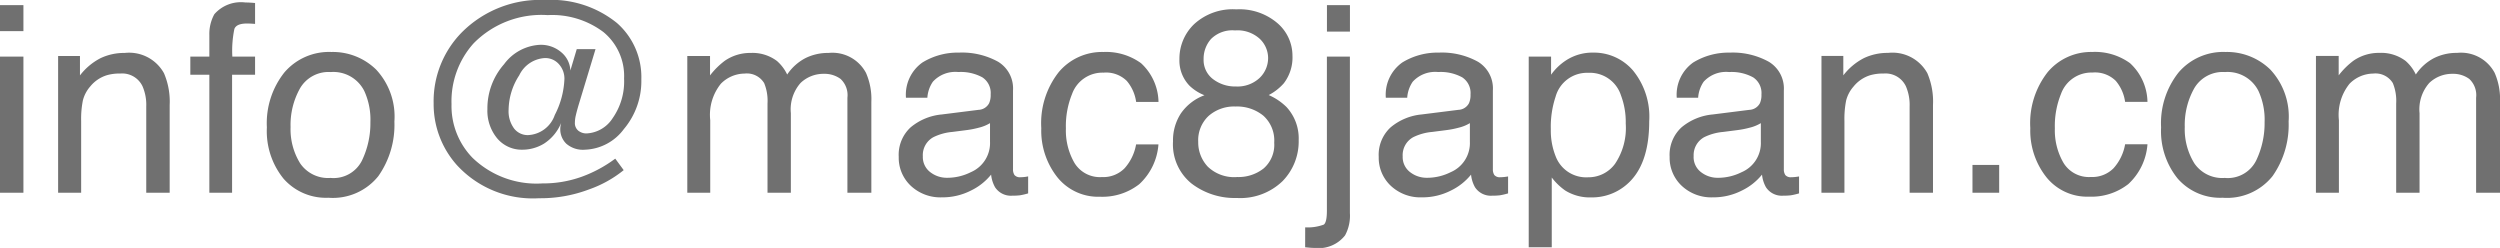 <svg xmlns="http://www.w3.org/2000/svg" width="210.257" height="20.851" viewBox="0 0 210.257 20.851">
  <path id="mailaddress" d="M7.53-11.451H9.5V0H7.53Zm0-4.329H9.5v2.191H7.53ZM12.418-11.5h1.837v1.633a5.152,5.152,0,0,1,1.729-1.45,4.612,4.612,0,0,1,2.03-.44,3.348,3.348,0,0,1,3.309,1.708A6.065,6.065,0,0,1,21.8-7.38V0H19.83V-7.251a3.926,3.926,0,0,0-.312-1.7,1.889,1.889,0,0,0-1.869-1.074,3.806,3.806,0,0,0-1.128.14,2.9,2.9,0,0,0-1.4.945A2.846,2.846,0,0,0,14.5-7.761a7.918,7.918,0,0,0-.145,1.735V0H12.418Zm12.719-1.751a3.448,3.448,0,0,1,.419-1.762,2.961,2.961,0,0,1,2.61-.988q.183,0,.376.011t.44.032V-14.2q-.3-.021-.435-.027t-.252-.005q-.881,0-1.053.457a9.026,9.026,0,0,0-.172,2.326h1.912v1.525H27.049V0H25.137V-9.926h-1.6v-1.525h1.6ZM35.331-1.246A2.667,2.667,0,0,0,37.968-2.7a7.252,7.252,0,0,0,.714-3.239,5.767,5.767,0,0,0-.516-2.621,2.9,2.9,0,0,0-2.814-1.59A2.775,2.775,0,0,0,32.774-8.8a6.274,6.274,0,0,0-.806,3.266,5.457,5.457,0,0,0,.806,3.062A2.838,2.838,0,0,0,35.331-1.246Zm.075-10.592a5.21,5.21,0,0,1,3.76,1.482A5.789,5.789,0,0,1,40.7-5.994a7.483,7.483,0,0,1-1.354,4.6,4.9,4.9,0,0,1-4.2,1.815,4.742,4.742,0,0,1-3.771-1.606,6.343,6.343,0,0,1-1.4-4.313,6.863,6.863,0,0,1,1.472-4.619A4.939,4.939,0,0,1,35.406-11.838ZM55-9.593a1.816,1.816,0,0,0-.446-1.2,1.519,1.519,0,0,0-1.23-.532A2.539,2.539,0,0,0,51.2-9.877,5.417,5.417,0,0,0,50.306-7,2.447,2.447,0,0,0,50.768-5.4a1.449,1.449,0,0,0,1.16.553,2.5,2.5,0,0,0,2.261-1.692A7.182,7.182,0,0,0,55-9.593ZM52.862.462a8.656,8.656,0,0,1-6.918-2.8A7.689,7.689,0,0,1,44-7.53a8.253,8.253,0,0,1,2.363-5.951A9.3,9.3,0,0,1,53.4-16.21a8.776,8.776,0,0,1,6.016,1.934,6.047,6.047,0,0,1,2.052,4.737A6.267,6.267,0,0,1,60-5.355,4.256,4.256,0,0,1,56.719-3.62a2.125,2.125,0,0,1-1.568-.51,1.685,1.685,0,0,1-.5-1.23,1.5,1.5,0,0,1,.021-.247q.021-.129.054-.269A3.755,3.755,0,0,1,53.281-4.13a3.5,3.5,0,0,1-1.794.51,2.692,2.692,0,0,1-2.143-.956,3.64,3.64,0,0,1-.822-2.46,5.617,5.617,0,0,1,1.4-3.771,3.991,3.991,0,0,1,3.013-1.633,2.626,2.626,0,0,1,1.81.634A2.114,2.114,0,0,1,55.5-10.28l.537-1.8h1.579L56.192-7.38q-.161.548-.236.881a2.719,2.719,0,0,0-.075.591.82.82,0,0,0,.3.7,1.094,1.094,0,0,0,.671.22,2.76,2.76,0,0,0,2.2-1.278A5.372,5.372,0,0,0,60.017-9.6a4.784,4.784,0,0,0-1.74-3.916,7.176,7.176,0,0,0-4.684-1.423,7.989,7.989,0,0,0-6.241,2.385,7.293,7.293,0,0,0-1.848,5.1,6.247,6.247,0,0,0,1.762,4.512A7.742,7.742,0,0,0,53.142-.784a9.558,9.558,0,0,0,3.319-.564,11,11,0,0,0,2.814-1.52l.709.967A9.718,9.718,0,0,1,57.095-.29,11.526,11.526,0,0,1,52.862.462ZM65.334-11.5h1.912v1.633a6.427,6.427,0,0,1,1.246-1.235,3.748,3.748,0,0,1,2.17-.655,3.415,3.415,0,0,1,2.213.677,3.537,3.537,0,0,1,.859,1.139,4.179,4.179,0,0,1,1.515-1.37,4.225,4.225,0,0,1,1.955-.446,3.2,3.2,0,0,1,3.158,1.676,5.478,5.478,0,0,1,.451,2.428V0H78.8V-7.992a1.861,1.861,0,0,0-.575-1.579,2.275,2.275,0,0,0-1.4-.43,2.783,2.783,0,0,0-1.96.763,3.349,3.349,0,0,0-.822,2.546V0H72.08V-7.509A3.9,3.9,0,0,0,71.8-9.217a1.7,1.7,0,0,0-1.644-.806,2.836,2.836,0,0,0-1.993.849,4.159,4.159,0,0,0-.9,3.072V0H65.334ZM85.143-3.062a1.592,1.592,0,0,0,.612,1.321,2.27,2.27,0,0,0,1.45.483,4.409,4.409,0,0,0,1.977-.473A2.66,2.66,0,0,0,90.793-4.3V-5.854a3.308,3.308,0,0,1-.913.376,7.781,7.781,0,0,1-1.1.215l-1.171.15a4.478,4.478,0,0,0-1.579.44A1.716,1.716,0,0,0,85.143-3.062Zm4.684-3.91a1.05,1.05,0,0,0,.892-.559,1.7,1.7,0,0,0,.129-.741,1.57,1.57,0,0,0-.7-1.434,3.775,3.775,0,0,0-2.014-.446,2.559,2.559,0,0,0-2.148.816,2.686,2.686,0,0,0-.462,1.343h-1.8a3.322,3.322,0,0,1,1.38-2.959,5.667,5.667,0,0,1,3.078-.833,6.262,6.262,0,0,1,3.3.773A2.624,2.624,0,0,1,92.727-8.6v6.628a.849.849,0,0,0,.124.483.6.6,0,0,0,.521.183q.129,0,.29-.016T94-1.375V.054a5.385,5.385,0,0,1-.687.161,5.024,5.024,0,0,1-.645.032,1.59,1.59,0,0,1-1.45-.709,2.736,2.736,0,0,1-.333-1.063,4.919,4.919,0,0,1-1.7,1.343,5.25,5.25,0,0,1-2.438.569,3.626,3.626,0,0,1-2.616-.972,3.229,3.229,0,0,1-1.015-2.433,3.134,3.134,0,0,1,1-2.481,4.753,4.753,0,0,1,2.621-1.085Zm10.506-4.866a5.016,5.016,0,0,1,3.164.945,4.529,4.529,0,0,1,1.466,3.255h-1.88A3.47,3.47,0,0,0,102.3-9.4a2.477,2.477,0,0,0-1.966-.7,2.716,2.716,0,0,0-2.643,1.8,7.169,7.169,0,0,0-.516,2.89A5.438,5.438,0,0,0,97.9-2.5a2.506,2.506,0,0,0,2.3,1.182,2.514,2.514,0,0,0,1.907-.736,4.046,4.046,0,0,0,.972-2.014h1.88a5.046,5.046,0,0,1-1.611,3.346,5.027,5.027,0,0,1-3.3,1.058,4.4,4.4,0,0,1-3.6-1.649,6.311,6.311,0,0,1-1.343-4.12,6.94,6.94,0,0,1,1.472-4.716A4.755,4.755,0,0,1,100.332-11.838Zm11.129,2.9a2.712,2.712,0,0,0,2-.714,2.316,2.316,0,0,0,.72-1.7,2.244,2.244,0,0,0-.687-1.579,2.771,2.771,0,0,0-2.095-.72,2.54,2.54,0,0,0-2.02.72,2.5,2.5,0,0,0-.623,1.687,2.012,2.012,0,0,0,.806,1.7A3.053,3.053,0,0,0,111.461-8.937Zm.118,7.616a3.4,3.4,0,0,0,2.229-.725,2.633,2.633,0,0,0,.886-2.165,2.8,2.8,0,0,0-.913-2.267,3.5,3.5,0,0,0-2.342-.773,3.247,3.247,0,0,0-2.261.79,2.794,2.794,0,0,0-.875,2.186,2.977,2.977,0,0,0,.8,2.079A3.2,3.2,0,0,0,111.579-1.321ZM108.829-8.2A3.845,3.845,0,0,1,107.572-9a3.043,3.043,0,0,1-.849-2.234,4.014,4.014,0,0,1,1.246-2.954,4.8,4.8,0,0,1,3.534-1.235,4.906,4.906,0,0,1,3.47,1.166,3.606,3.606,0,0,1,1.257,2.723,3.561,3.561,0,0,1-.73,2.331,4.376,4.376,0,0,1-1.268.988,4.92,4.92,0,0,1,1.5,1.01,3.889,3.889,0,0,1,1.021,2.793,4.771,4.771,0,0,1-1.364,3.443A5.112,5.112,0,0,1,111.536.44a5.958,5.958,0,0,1-3.8-1.219,4.232,4.232,0,0,1-1.552-3.54,4.135,4.135,0,0,1,.666-2.358A4.16,4.16,0,0,1,108.829-8.2Zm12.235-5.35h-1.934V-15.78h1.934ZM117.3,2.911a3.849,3.849,0,0,0,1.563-.231q.263-.188.263-1.176V-11.451h1.934V1.708a3.472,3.472,0,0,1-.408,1.88,2.823,2.823,0,0,1-2.567,1.053q-.14,0-.3-.011t-.489-.043Zm8.2-5.973a1.592,1.592,0,0,0,.612,1.321,2.27,2.27,0,0,0,1.45.483,4.409,4.409,0,0,0,1.977-.473A2.66,2.66,0,0,0,131.151-4.3V-5.854a3.308,3.308,0,0,1-.913.376,7.78,7.78,0,0,1-1.1.215l-1.171.15a4.478,4.478,0,0,0-1.579.44A1.716,1.716,0,0,0,125.5-3.062Zm4.684-3.91a1.05,1.05,0,0,0,.892-.559,1.7,1.7,0,0,0,.129-.741,1.57,1.57,0,0,0-.7-1.434,3.775,3.775,0,0,0-2.014-.446,2.559,2.559,0,0,0-2.148.816,2.686,2.686,0,0,0-.462,1.343h-1.8a3.322,3.322,0,0,1,1.38-2.959,5.667,5.667,0,0,1,3.078-.833,6.262,6.262,0,0,1,3.3.773A2.624,2.624,0,0,1,133.085-8.6v6.628a.849.849,0,0,0,.124.483.6.6,0,0,0,.521.183q.129,0,.29-.016t.344-.048V.054a5.385,5.385,0,0,1-.687.161,5.024,5.024,0,0,1-.645.032,1.59,1.59,0,0,1-1.45-.709,2.736,2.736,0,0,1-.333-1.063,4.919,4.919,0,0,1-1.7,1.343,5.25,5.25,0,0,1-2.438.569A3.626,3.626,0,0,1,124.5-.585a3.229,3.229,0,0,1-1.015-2.433,3.134,3.134,0,0,1,1-2.481A4.753,4.753,0,0,1,127.1-6.585ZM141.109-1.3a2.759,2.759,0,0,0,2.25-1.133,5.393,5.393,0,0,0,.9-3.389,6.326,6.326,0,0,0-.4-2.363,2.743,2.743,0,0,0-2.75-1.9,2.742,2.742,0,0,0-2.75,2.009,7.961,7.961,0,0,0-.4,2.729,5.784,5.784,0,0,0,.4,2.267A2.742,2.742,0,0,0,141.109-1.3ZM136.1-11.451h1.88v1.525a4.693,4.693,0,0,1,1.268-1.214,4.08,4.08,0,0,1,2.3-.645,4.323,4.323,0,0,1,3.319,1.5A6.14,6.14,0,0,1,146.233-6q0,3.76-1.966,5.371a4.441,4.441,0,0,1-2.9,1.021,3.937,3.937,0,0,1-2.181-.569,5.024,5.024,0,0,1-1.149-1.106V4.587H136.1Zm13.868,8.39a1.592,1.592,0,0,0,.612,1.321,2.27,2.27,0,0,0,1.45.483,4.409,4.409,0,0,0,1.977-.473A2.66,2.66,0,0,0,155.622-4.3V-5.854a3.308,3.308,0,0,1-.913.376,7.78,7.78,0,0,1-1.1.215l-1.171.15a4.478,4.478,0,0,0-1.579.44A1.716,1.716,0,0,0,149.972-3.062Zm4.684-3.91a1.05,1.05,0,0,0,.892-.559,1.7,1.7,0,0,0,.129-.741,1.57,1.57,0,0,0-.7-1.434,3.775,3.775,0,0,0-2.014-.446,2.559,2.559,0,0,0-2.148.816,2.686,2.686,0,0,0-.462,1.343h-1.8a3.322,3.322,0,0,1,1.38-2.959A5.668,5.668,0,0,1,153-11.784a6.262,6.262,0,0,1,3.3.773A2.624,2.624,0,0,1,157.556-8.6v6.628a.849.849,0,0,0,.124.483.6.6,0,0,0,.521.183q.129,0,.29-.016t.344-.048V.054a5.385,5.385,0,0,1-.687.161,5.024,5.024,0,0,1-.645.032,1.59,1.59,0,0,1-1.45-.709,2.736,2.736,0,0,1-.333-1.063,4.919,4.919,0,0,1-1.7,1.343,5.25,5.25,0,0,1-2.438.569,3.626,3.626,0,0,1-2.616-.972,3.229,3.229,0,0,1-1.015-2.433,3.134,3.134,0,0,1,1-2.481,4.753,4.753,0,0,1,2.621-1.085Zm6.069-4.533h1.837v1.633a5.152,5.152,0,0,1,1.729-1.45,4.612,4.612,0,0,1,2.03-.44,3.348,3.348,0,0,1,3.309,1.708A6.065,6.065,0,0,1,170.1-7.38V0h-1.966V-7.251a3.926,3.926,0,0,0-.312-1.7,1.889,1.889,0,0,0-1.869-1.074,3.806,3.806,0,0,0-1.128.14,2.9,2.9,0,0,0-1.4.945,2.846,2.846,0,0,0-.628,1.176,7.918,7.918,0,0,0-.145,1.735V0h-1.934Zm12.7,9.163h2.245V0h-2.245Zm10.087-9.5a5.016,5.016,0,0,1,3.164.945,4.529,4.529,0,0,1,1.466,3.255h-1.88a3.47,3.47,0,0,0-.784-1.767,2.477,2.477,0,0,0-1.966-.7,2.716,2.716,0,0,0-2.643,1.8,7.169,7.169,0,0,0-.516,2.89,5.438,5.438,0,0,0,.73,2.911,2.506,2.506,0,0,0,2.3,1.182,2.514,2.514,0,0,0,1.907-.736,4.046,4.046,0,0,0,.972-2.014h1.88a5.046,5.046,0,0,1-1.611,3.346,5.027,5.027,0,0,1-3.3,1.058,4.4,4.4,0,0,1-3.6-1.649,6.311,6.311,0,0,1-1.343-4.12,6.94,6.94,0,0,1,1.472-4.716A4.755,4.755,0,0,1,183.509-11.838ZM194.638-1.246A2.667,2.667,0,0,0,197.275-2.7a7.252,7.252,0,0,0,.714-3.239,5.767,5.767,0,0,0-.516-2.621,2.9,2.9,0,0,0-2.814-1.59A2.775,2.775,0,0,0,192.081-8.8a6.274,6.274,0,0,0-.806,3.266,5.457,5.457,0,0,0,.806,3.062A2.838,2.838,0,0,0,194.638-1.246Zm.075-10.592a5.21,5.21,0,0,1,3.76,1.482,5.789,5.789,0,0,1,1.536,4.361,7.483,7.483,0,0,1-1.354,4.6,4.9,4.9,0,0,1-4.2,1.815,4.742,4.742,0,0,1-3.771-1.606,6.343,6.343,0,0,1-1.4-4.313,6.863,6.863,0,0,1,1.472-4.619A4.939,4.939,0,0,1,194.713-11.838Zm7.595.333h1.912v1.633a6.427,6.427,0,0,1,1.246-1.235,3.748,3.748,0,0,1,2.17-.655,3.415,3.415,0,0,1,2.213.677,3.537,3.537,0,0,1,.859,1.139,4.179,4.179,0,0,1,1.515-1.37,4.225,4.225,0,0,1,1.955-.446,3.2,3.2,0,0,1,3.158,1.676,5.478,5.478,0,0,1,.451,2.428V0h-2.009V-7.992a1.861,1.861,0,0,0-.575-1.579,2.275,2.275,0,0,0-1.4-.43,2.783,2.783,0,0,0-1.96.763,3.349,3.349,0,0,0-.822,2.546V0h-1.966V-7.509a3.9,3.9,0,0,0-.279-1.708,1.7,1.7,0,0,0-1.644-.806,2.836,2.836,0,0,0-1.993.849,4.159,4.159,0,0,0-.9,3.072V0h-1.934Z" transform="translate(-7.53 16.21)" fill="#707070"/>
</svg>
